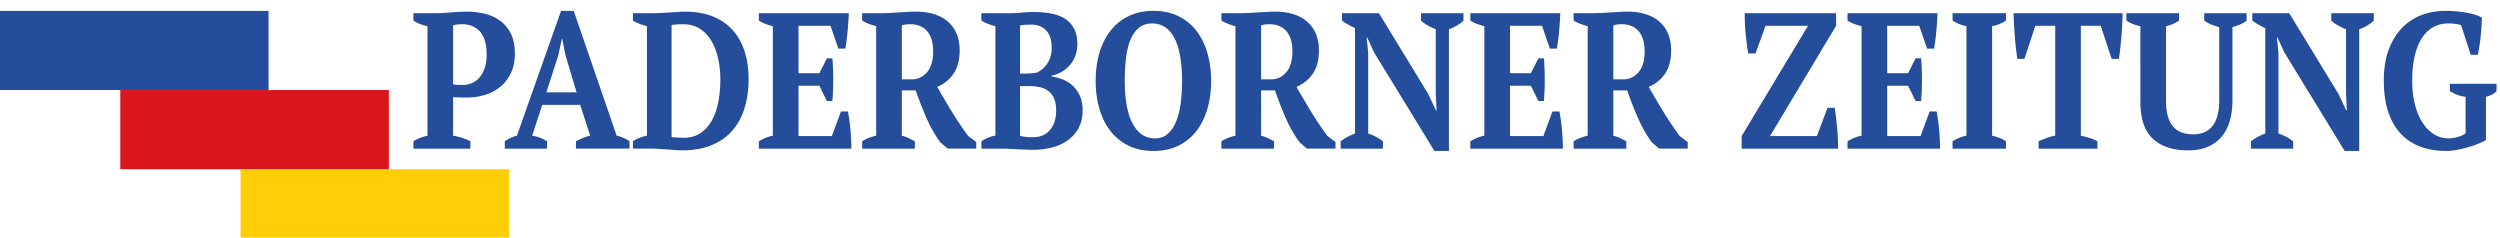 <?xml version="1.0" encoding="UTF-8"?> <svg xmlns="http://www.w3.org/2000/svg" width="600" height="57" viewBox="0 -2.61 600 57"><path fill="#244D9C" d="M108.748 29.95c.738.125 1.471.304 2.196.535.724.233 1.377.505 1.952.813v1.765H99.222v-1.765a8.236 8.236 0 0 1 1.664-.837 14.207 14.207 0 0 1 1.704-.512V3.671a9.793 9.793 0 0 1-1.807-.535 8.573 8.573 0 0 1-1.561-.813V.559h5.174c1.094 0 2.346-.061 3.757-.186a44.934 44.934 0 0 1 3.88-.186c1.452 0 2.865.165 4.25.489 1.381.322 2.614.874 3.694 1.648 1.082.774 1.949 1.803 2.606 3.09.656 1.284.986 2.887.986 4.805 0 1.829-.322 3.406-.965 4.736-.643 1.328-1.498 2.427-2.565 3.291a10.65 10.65 0 0 1-3.694 1.932 14.983 14.983 0 0 1-4.311.627h-.657c-.301 0-.622-.01-.964-.022-.343-.018-.67-.032-.986-.049a4.165 4.165 0 0 1-.677-.068v9.285h-.002zm2.215-26.744c-.547 0-.978.024-1.292.072a5.545 5.545 0 0 0-.924.208v14.112c.246.092.615.146 1.109.163.492.012.89.023 1.19.023a5.63 5.63 0 0 0 2.137-.418 5.045 5.045 0 0 0 1.826-1.297c.533-.588.965-1.345 1.293-2.272.327-.928.491-2.042.491-3.344 0-2.477-.533-4.302-1.6-5.48-1.068-1.178-2.478-1.767-4.23-1.767zm20.325 29.857h-10.142v-1.766a8.881 8.881 0 0 1 1.416-.813 8.485 8.485 0 0 1 1.498-.535L134.653 0h3.04l10.304 29.949c.55.125 1.097.304 1.644.535a6.912 6.912 0 0 1 1.437.813v1.765h-12.852v-1.765c.519-.277 1.08-.543 1.684-.791.558-.234 1.134-.42 1.723-.558l-2.38-7.383h-9.115l-2.42 7.383a9.103 9.103 0 0 1 3.571 1.349v1.766zm-.164-13.515h7.267l-2.669-8.863-.778-3.994h-.083l-.904 4.088-2.833 8.769zm20.775 13.515v-1.766a8.834 8.834 0 0 1 1.559-.813 9.918 9.918 0 0 1 1.807-.535V3.67a14.525 14.525 0 0 1-1.825-.58 9.076 9.076 0 0 1-1.541-.768V.559h4.763c.464 0 1.039-.016 1.724-.047.684-.031 1.395-.07 2.136-.117a343.16 343.16 0 0 0 2.156-.137 27.344 27.344 0 0 1 1.787-.072c2.38 0 4.509.357 6.384 1.069 1.875.713 3.461 1.75 4.763 3.112 1.3 1.362 2.299 3.049 2.997 5.061.698 2.015 1.046 4.335 1.046 6.96 0 2.571-.326 4.908-.983 7.015-.659 2.104-1.644 3.9-2.958 5.384-1.313 1.49-2.976 2.644-4.987 3.463-2.013.817-4.373 1.23-7.083 1.23-.357 0-.837-.026-1.437-.067-.601-.05-1.246-.095-1.929-.144l-2.052-.138a25.514 25.514 0 0 0-1.808-.07H151.9v.002zm12.029-29.857c-.491 0-.985.017-1.478.049-.425.022-.851.068-1.272.136v26.885c.109.03.301.053.574.069l.842.048.843.045c.271.017.477.023.615.023 1.587 0 2.937-.372 4.046-1.113 1.107-.743 2.017-1.749 2.73-3.019.711-1.269 1.232-2.754 1.56-4.458.33-1.706.493-3.515.493-5.434 0-1.699-.17-3.34-.512-4.92-.343-1.577-.869-2.987-1.581-4.226a8.635 8.635 0 0 0-2.771-2.973c-1.139-.741-2.5-1.112-4.089-1.112zM203.713.559a83.099 83.099 0 0 1-.286 4.319 58.218 58.218 0 0 1-.534 4.18h-1.684l-1.888-5.479h-7.678v11.377h5.008l1.807-3.574h1.313c.137 1.517.208 3.203.208 5.058 0 1.856-.07 3.591-.208 5.199h-1.313l-1.807-3.669h-5.008v12.075h8.005l2.176-5.897h1.684c.109.588.219 1.253.328 1.996.109.742.2 1.508.268 2.298.067.791.123 1.587.165 2.392.041.808.06 1.55.06 2.23h-22.211v-1.765c.465-.277.985-.543 1.56-.791a8.979 8.979 0 0 1 1.807-.558V3.671a12.813 12.813 0 0 1-1.744-.535 7.959 7.959 0 0 1-1.621-.813V.559h21.593zm12.727 29.402a8.047 8.047 0 0 1 1.684.6c.494.246.973.493 1.438.737v1.766h-12.646v-1.766a9.9 9.9 0 0 1 1.724-.859 12.906 12.906 0 0 1 1.643-.488V3.67c-1.37-.341-2.493-.79-3.367-1.347V.559h4.352c.548 0 1.169-.016 1.869-.047.732-.033 1.465-.072 2.197-.117l2.34-.137a38.91 38.91 0 0 1 2.299-.072c1.504 0 2.894.197 4.167.584 1.272.389 2.366.975 3.284 1.75a7.908 7.908 0 0 1 2.136 2.918c.505 1.164.759 2.527.759 4.083 0 2.24-.479 4.076-1.437 5.505-.959 1.428-2.272 2.498-3.941 3.214a196.578 196.578 0 0 0 3.489 5.929 85.073 85.073 0 0 0 3.9 5.834l1.972 1.478v1.579h-6.858l-1.767-1.521c-1.258-1.689-2.373-3.651-3.344-5.883a87.007 87.007 0 0 1-2.565-6.575h-3.326l-.002 10.88zm2.066-26.755c-.854 0-1.543.094-2.064.28v12.952h2.438c1.403 0 2.601-.566 3.591-1.692.989-1.13 1.484-2.809 1.484-5.037 0-1.147-.138-2.128-.411-2.949-.276-.821-.662-1.493-1.158-2.022a4.543 4.543 0 0 0-1.732-1.16 6.06 6.06 0 0 0-2.148-.372zm17.026 29.857v-1.766c.527-.344 1.082-.64 1.663-.884a6.304 6.304 0 0 1 1.703-.464V3.67a12.177 12.177 0 0 1-1.726-.534 9.618 9.618 0 0 1-1.643-.813V.559h6.61c1.042 0 2.024-.047 2.956-.14 1.064-.1 2.133-.147 3.202-.142 1.313 0 2.586.11 3.818.326 1.231.219 2.326.606 3.285 1.163.957.556 1.725 1.338 2.298 2.343.574 1.009.863 2.3.863 3.88 0 .991-.159 1.912-.473 2.762a7.292 7.292 0 0 1-1.314 2.254 7.623 7.623 0 0 1-1.97 1.624 8.36 8.36 0 0 1-2.443.925v.188c.906.131 1.795.364 2.648.694a7.515 7.515 0 0 1 2.403 1.485 7.52 7.52 0 0 1 1.744 2.438c.452.975.677 2.126.677 3.462 0 1.67-.328 3.108-.985 4.318a8.55 8.55 0 0 1-2.647 2.972 11.428 11.428 0 0 1-3.798 1.696 18.3 18.3 0 0 1-4.434.533c-.576 0-1.204-.016-1.889-.045-.685-.03-1.37-.063-2.054-.092l-1.992-.095a35.826 35.826 0 0 0-1.621-.045h-4.881zm10.593-18.015c.466 0 .931-.023 1.396-.069.465-.047.904-.102 1.313-.162a6.025 6.025 0 0 0 2.588-2.296c.657-1.038.985-2.223.985-3.556 0-1.948-.452-3.382-1.356-4.294-.902-.913-2.066-1.368-3.489-1.368-.604 0-1.124.015-1.56.047a11.54 11.54 0 0 0-1.189.139v11.563h1.313v-.004zm1.807 15.273c1.726 0 3.08-.581 4.066-1.738.983-1.162 1.478-2.701 1.478-4.621 0-1.175-.165-2.144-.494-2.903-.326-.76-.778-1.364-1.354-1.812a4.996 4.996 0 0 0-2.052-.928 12.237 12.237 0 0 0-2.588-.258h-2.175V30c.381.092.783.17 1.209.23.423.062 1.061.091 1.91.091zm15.027-13.512c0-2.411.301-4.644.901-6.706.603-2.06 1.493-3.84 2.672-5.342a12.25 12.25 0 0 1 4.352-3.506c1.724-.836 3.708-1.253 5.954-1.253 2.243 0 4.227.417 5.953 1.253a12.076 12.076 0 0 1 4.331 3.506c1.164 1.502 2.047 3.283 2.648 5.342.603 2.062.903 4.295.903 6.706 0 2.413-.301 4.651-.903 6.71-.602 2.062-1.484 3.84-2.648 5.343a12.073 12.073 0 0 1-4.331 3.505c-1.727.839-3.71 1.254-5.953 1.254-2.246 0-4.229-.415-5.954-1.254a12.207 12.207 0 0 1-4.352-3.505c-1.179-1.504-2.069-3.281-2.672-5.343-.6-2.059-.901-4.297-.901-6.71zm6.98 0c0 1.981.135 3.813.41 5.503.271 1.689.704 3.143 1.293 4.367.589 1.222 1.341 2.183 2.259 2.878.916.7 2.017 1.046 3.305 1.046 1.178 0 2.177-.346 2.997-1.046.82-.693 1.489-1.654 2.012-2.878.52-1.223.896-2.678 1.13-4.367.231-1.689.349-3.521.349-5.503 0-1.976-.131-3.81-.391-5.497-.261-1.688-.671-3.145-1.23-4.367-.563-1.223-1.301-2.184-2.217-2.878-.92-.699-2.033-1.047-3.349-1.047-1.26 0-2.314.349-3.159 1.047-.85.693-1.526 1.654-2.033 2.878-.505 1.223-.862 2.678-1.068 4.367a45.717 45.717 0 0 0-.308 5.497zm32.723 13.152a7.997 7.997 0 0 1 1.683.6c.494.246.971.493 1.438.737v1.766h-12.646v-1.766a9.872 9.872 0 0 1 1.725-.859 12.891 12.891 0 0 1 1.642-.488V3.67c-1.369-.341-2.491-.79-3.366-1.347V.559h4.352c.547 0 1.171-.016 1.866-.047.701-.031 1.432-.07 2.197-.117l2.342-.137c.793-.047 1.56-.072 2.299-.072 1.41-.012 2.815.185 4.168.584 1.271.389 2.366.975 3.283 1.75a7.867 7.867 0 0 1 2.136 2.918c.507 1.164.761 2.527.761 4.083 0 2.24-.48 4.076-1.438 5.505-.957 1.428-2.272 2.498-3.941 3.214a204.412 204.412 0 0 0 3.488 5.929 85.715 85.715 0 0 0 3.902 5.834l1.971 1.478v1.579h-6.856l-1.768-1.521c-1.257-1.689-2.375-3.651-3.345-5.883a87.007 87.007 0 0 1-2.565-6.575h-3.325v10.88h-.003zm2.063-26.755c-.852 0-1.541.094-2.063.28v12.952h2.436c1.404 0 2.603-.566 3.593-1.692.99-1.13 1.485-2.809 1.485-5.037 0-1.147-.138-2.128-.414-2.949-.276-.821-.66-1.493-1.155-2.022a4.547 4.547 0 0 0-1.735-1.16 6.025 6.025 0 0 0-2.147-.372zM341.051.559h10.183V2.37c-.53.47-1.107.882-1.723 1.23a10.54 10.54 0 0 1-1.768.811v29.208h-3.487L329.761 9.94l-1.641-3.577h-.124l.371 3.716v19.36a9.513 9.513 0 0 1 1.824.768c.674.356 1.239.72 1.705 1.091v1.766h-10.141v-1.766a13.64 13.64 0 0 1 1.621-1.044 11.295 11.295 0 0 1 1.826-.812V4.133a21.057 21.057 0 0 1-1.641-.834 11.83 11.83 0 0 1-1.478-.975V.559h8.867l11.785 19.314 1.89 3.991h.164l-.206-3.984V4.409c-.66-.25-1.299-.552-1.91-.903a10.602 10.602 0 0 1-1.621-1.136V.559h-.001zm33.421 0a80.953 80.953 0 0 1-.287 4.319 57.652 57.652 0 0 1-.533 4.18h-1.684l-1.891-5.479h-7.676v11.377h5.01l1.808-3.574h1.314c.134 1.517.207 3.203.207 5.058 0 1.856-.073 3.591-.207 5.199h-1.314l-1.808-3.669h-5.01v12.075h8.007l2.175-5.897h1.687c.105.588.216 1.253.326 1.996.11.742.199 1.508.267 2.298.069.797.124 1.594.163 2.392.041.743.062 1.487.064 2.23h-22.214v-1.765c.464-.277.986-.543 1.56-.791a8.96 8.96 0 0 1 1.807-.558V3.671a12.956 12.956 0 0 1-1.744-.535 7.94 7.94 0 0 1-1.622-.813V.559h21.595zm12.725 29.402a8.04 8.04 0 0 1 1.686.6c.492.246.973.493 1.438.737v1.766h-12.646v-1.766a9.963 9.963 0 0 1 1.723-.859 12.877 12.877 0 0 1 1.641-.488V3.67c-1.365-.341-2.487-.79-3.363-1.347V.559h4.353c.547 0 1.169-.016 1.865-.047.732-.033 1.465-.072 2.196-.117l2.344-.137a39.017 39.017 0 0 1 2.299-.072c1.41-.012 2.813.185 4.166.584 1.274.389 2.367.975 3.286 1.75a7.88 7.88 0 0 1 2.134 2.918c.506 1.164.757 2.527.757 4.083 0 2.24-.477 4.076-1.434 5.505-.961 1.428-2.271 2.498-3.942 3.214a200.894 200.894 0 0 0 3.489 5.929 86.06 86.06 0 0 0 3.9 5.834l1.969 1.478v1.579h-6.855l-1.764-1.521c-1.262-1.689-2.375-3.651-3.346-5.883a86.612 86.612 0 0 1-2.568-6.575h-3.327l-.001 10.88zm2.067-26.755c-.855 0-1.541.094-2.066.28v12.952h2.437c1.404 0 2.604-.566 3.595-1.692.989-1.13 1.484-2.809 1.484-5.037 0-1.147-.137-2.128-.414-2.949-.271-.821-.658-1.493-1.155-2.022a4.543 4.543 0 0 0-1.732-1.16 6.07 6.07 0 0 0-2.149-.372zm49.34 20.056h1.725c.109.653.211 1.389.307 2.209.098.817.186 1.672.269 2.556.082.88.146 1.756.187 2.622.036.867.061 1.672.061 2.415h-23.157v-3.019l15.928-26.466H423.74l-2.422 6.64h-1.724a30.749 30.749 0 0 1-.368-2.32 68.35 68.35 0 0 1-.289-2.625 40.414 40.414 0 0 1-.165-2.555c-.026-.72-.04-1.439-.04-2.16h21.927v3.019l-15.852 26.466h11.25l2.547-6.782zM465.003.559a79.954 79.954 0 0 1-.288 4.318 58.203 58.203 0 0 1-.53 4.18h-1.686l-1.888-5.479h-7.683v11.377h5.013l1.808-3.574h1.314a57.02 57.02 0 0 1 .204 5.058 61.92 61.92 0 0 1-.204 5.199h-1.314l-1.808-3.669h-5.013v12.075h8.008l2.178-5.897h1.683c.108.588.218 1.253.329 1.996.107.742.196 1.508.265 2.298.07.791.126 1.587.165 2.392.043.808.065 1.55.065 2.23h-22.217v-1.765a13.614 13.614 0 0 1 1.562-.791 9.045 9.045 0 0 1 1.805-.558V3.671a12.898 12.898 0 0 1-1.743-.535 8.026 8.026 0 0 1-1.623-.813V.559h21.598zm16.425 32.504h-12.81v-1.766c1.094-.681 2.2-1.13 3.324-1.348V3.67a8.046 8.046 0 0 1-1.725-.51 8.885 8.885 0 0 1-1.6-.836V.559h12.81v1.764a8.074 8.074 0 0 1-1.625.86 8.63 8.63 0 0 1-1.702.487v26.28c.55.122 1.116.296 1.702.511.574.209 1.12.49 1.625.837v1.765zm21.963 0h-14.124v-1.766a32.272 32.272 0 0 1 1.869-.765 11.288 11.288 0 0 1 2.114-.583V3.577h-4.764l-2.627 7.941h-1.685a40.848 40.848 0 0 1-.327-2.365 79.87 79.87 0 0 1-.287-2.976 118.68 118.68 0 0 1-.205-3.04 50.363 50.363 0 0 1-.084-2.578h26.157c0 .745-.029 1.609-.085 2.601a137.599 137.599 0 0 1-.205 3.017 90.97 90.97 0 0 1-.288 2.952 46.974 46.974 0 0 1-.327 2.39h-1.727l-2.628-7.941h-4.762V29.95c.712.157 1.415.343 2.116.558a9.65 9.65 0 0 1 1.865.791v1.765h.004zM510.33.559h12.646v1.764c-.936.664-2 1.123-3.123 1.347v17.873c0 1.519.149 2.789.451 3.811.301 1.02.74 1.851 1.313 2.485a4.96 4.96 0 0 0 2.077 1.369c.807.278 1.715.417 2.73.417.902 0 1.729-.144 2.481-.442a5.02 5.02 0 0 0 1.973-1.417c.563-.649.989-1.499 1.291-2.556.301-1.053.452-2.352.452-3.898V3.901a13.56 13.56 0 0 1-1.948-.647c-.675-.282-1.228-.59-1.665-.931V.559h10.184v1.764a6.514 6.514 0 0 1-1.644.976c-.603.248-1.189.448-1.762.603v17.456c0 3.964-.926 6.976-2.771 9.033-1.85 2.063-4.459 3.089-7.825 3.089-3.668 0-6.501-.928-8.497-2.784-1.999-1.858-3.001-4.829-3.001-8.918V3.67a9.183 9.183 0 0 1-1.725-.487 7.787 7.787 0 0 1-1.639-.86V.559h.002zm49.187 0h10.181V2.37a9.801 9.801 0 0 1-1.724 1.23c-.562.325-1.152.597-1.765.811v29.208h-3.488L548.229 9.94l-1.644-3.577h-.124l.371 3.716v19.36c.547.156 1.155.413 1.825.768.672.356 1.238.72 1.702 1.091v1.766h-10.14v-1.766a13.815 13.815 0 0 1 1.622-1.044 11.394 11.394 0 0 1 1.828-.812V4.133a19.995 19.995 0 0 1-1.646-.834 12.02 12.02 0 0 1-1.475-.975V.559h8.869l11.782 19.314 1.89 3.991h.163l-.205-3.984V4.409a13.31 13.31 0 0 1-1.913-.903 10.824 10.824 0 0 1-1.621-1.136V.559h.004zm37.117 30.462c-.547.307-1.219.619-2.012.926-.795.311-1.631.589-2.507.836-.875.248-1.751.448-2.625.604-.773.142-1.556.22-2.342.229-2.354 0-4.453-.349-6.301-1.042a12.215 12.215 0 0 1-4.725-3.158c-1.299-1.409-2.29-3.167-2.977-5.272-.684-2.104-1.025-4.553-1.025-7.337 0-3.029.417-5.608 1.254-7.728.834-2.12 1.94-3.856 3.324-5.202a12.753 12.753 0 0 1 4.7-2.95 15.993 15.993 0 0 1 5.38-.929c1.808 0 3.502.14 5.091.417 1.586.278 2.845.68 3.777 1.208 0 .465-.021 1.061-.063 1.786a48.514 48.514 0 0 1-.184 2.348 51.38 51.38 0 0 1-.31 2.508 24.105 24.105 0 0 1-.433 2.274h-1.681l-2.298-7.059c-.301-.157-.752-.271-1.354-.349a14.23 14.23 0 0 0-1.811-.117 7.475 7.475 0 0 0-3.243.743c-1.042.498-1.958 1.295-2.751 2.395-.796 1.099-1.424 2.522-1.89 4.272-.463 1.749-.697 3.876-.697 6.38 0 2.043.214 3.909.636 5.595.425 1.688 1.021 3.136 1.787 4.342.765 1.207 1.685 2.153 2.753 2.835a6.433 6.433 0 0 0 3.531 1.021c.411 0 .834-.039 1.272-.117a9.45 9.45 0 0 0 1.232-.301 6.492 6.492 0 0 0 1.004-.418c.285-.155.486-.295.597-.419v-8.73a7.15 7.15 0 0 1-2.013-.467 10.662 10.662 0 0 1-1.767-.88v-1.767h11.211v1.767a3.853 3.853 0 0 1-.983.766 6.228 6.228 0 0 1-1.56.581v10.409h.003z"></path><path fill="#DA151C" d="M28.864 19h64.46v19h-64.46V19z"></path><path fill="#FFCE06" d="M57.728 38h64.461v19H57.728V38z"></path><path fill="#244D9C" d="M0 0h64.46v19H0V0z"></path><path fill="none" d="M113.11 5.014h80.554v51.917H113.11z"></path></svg> 